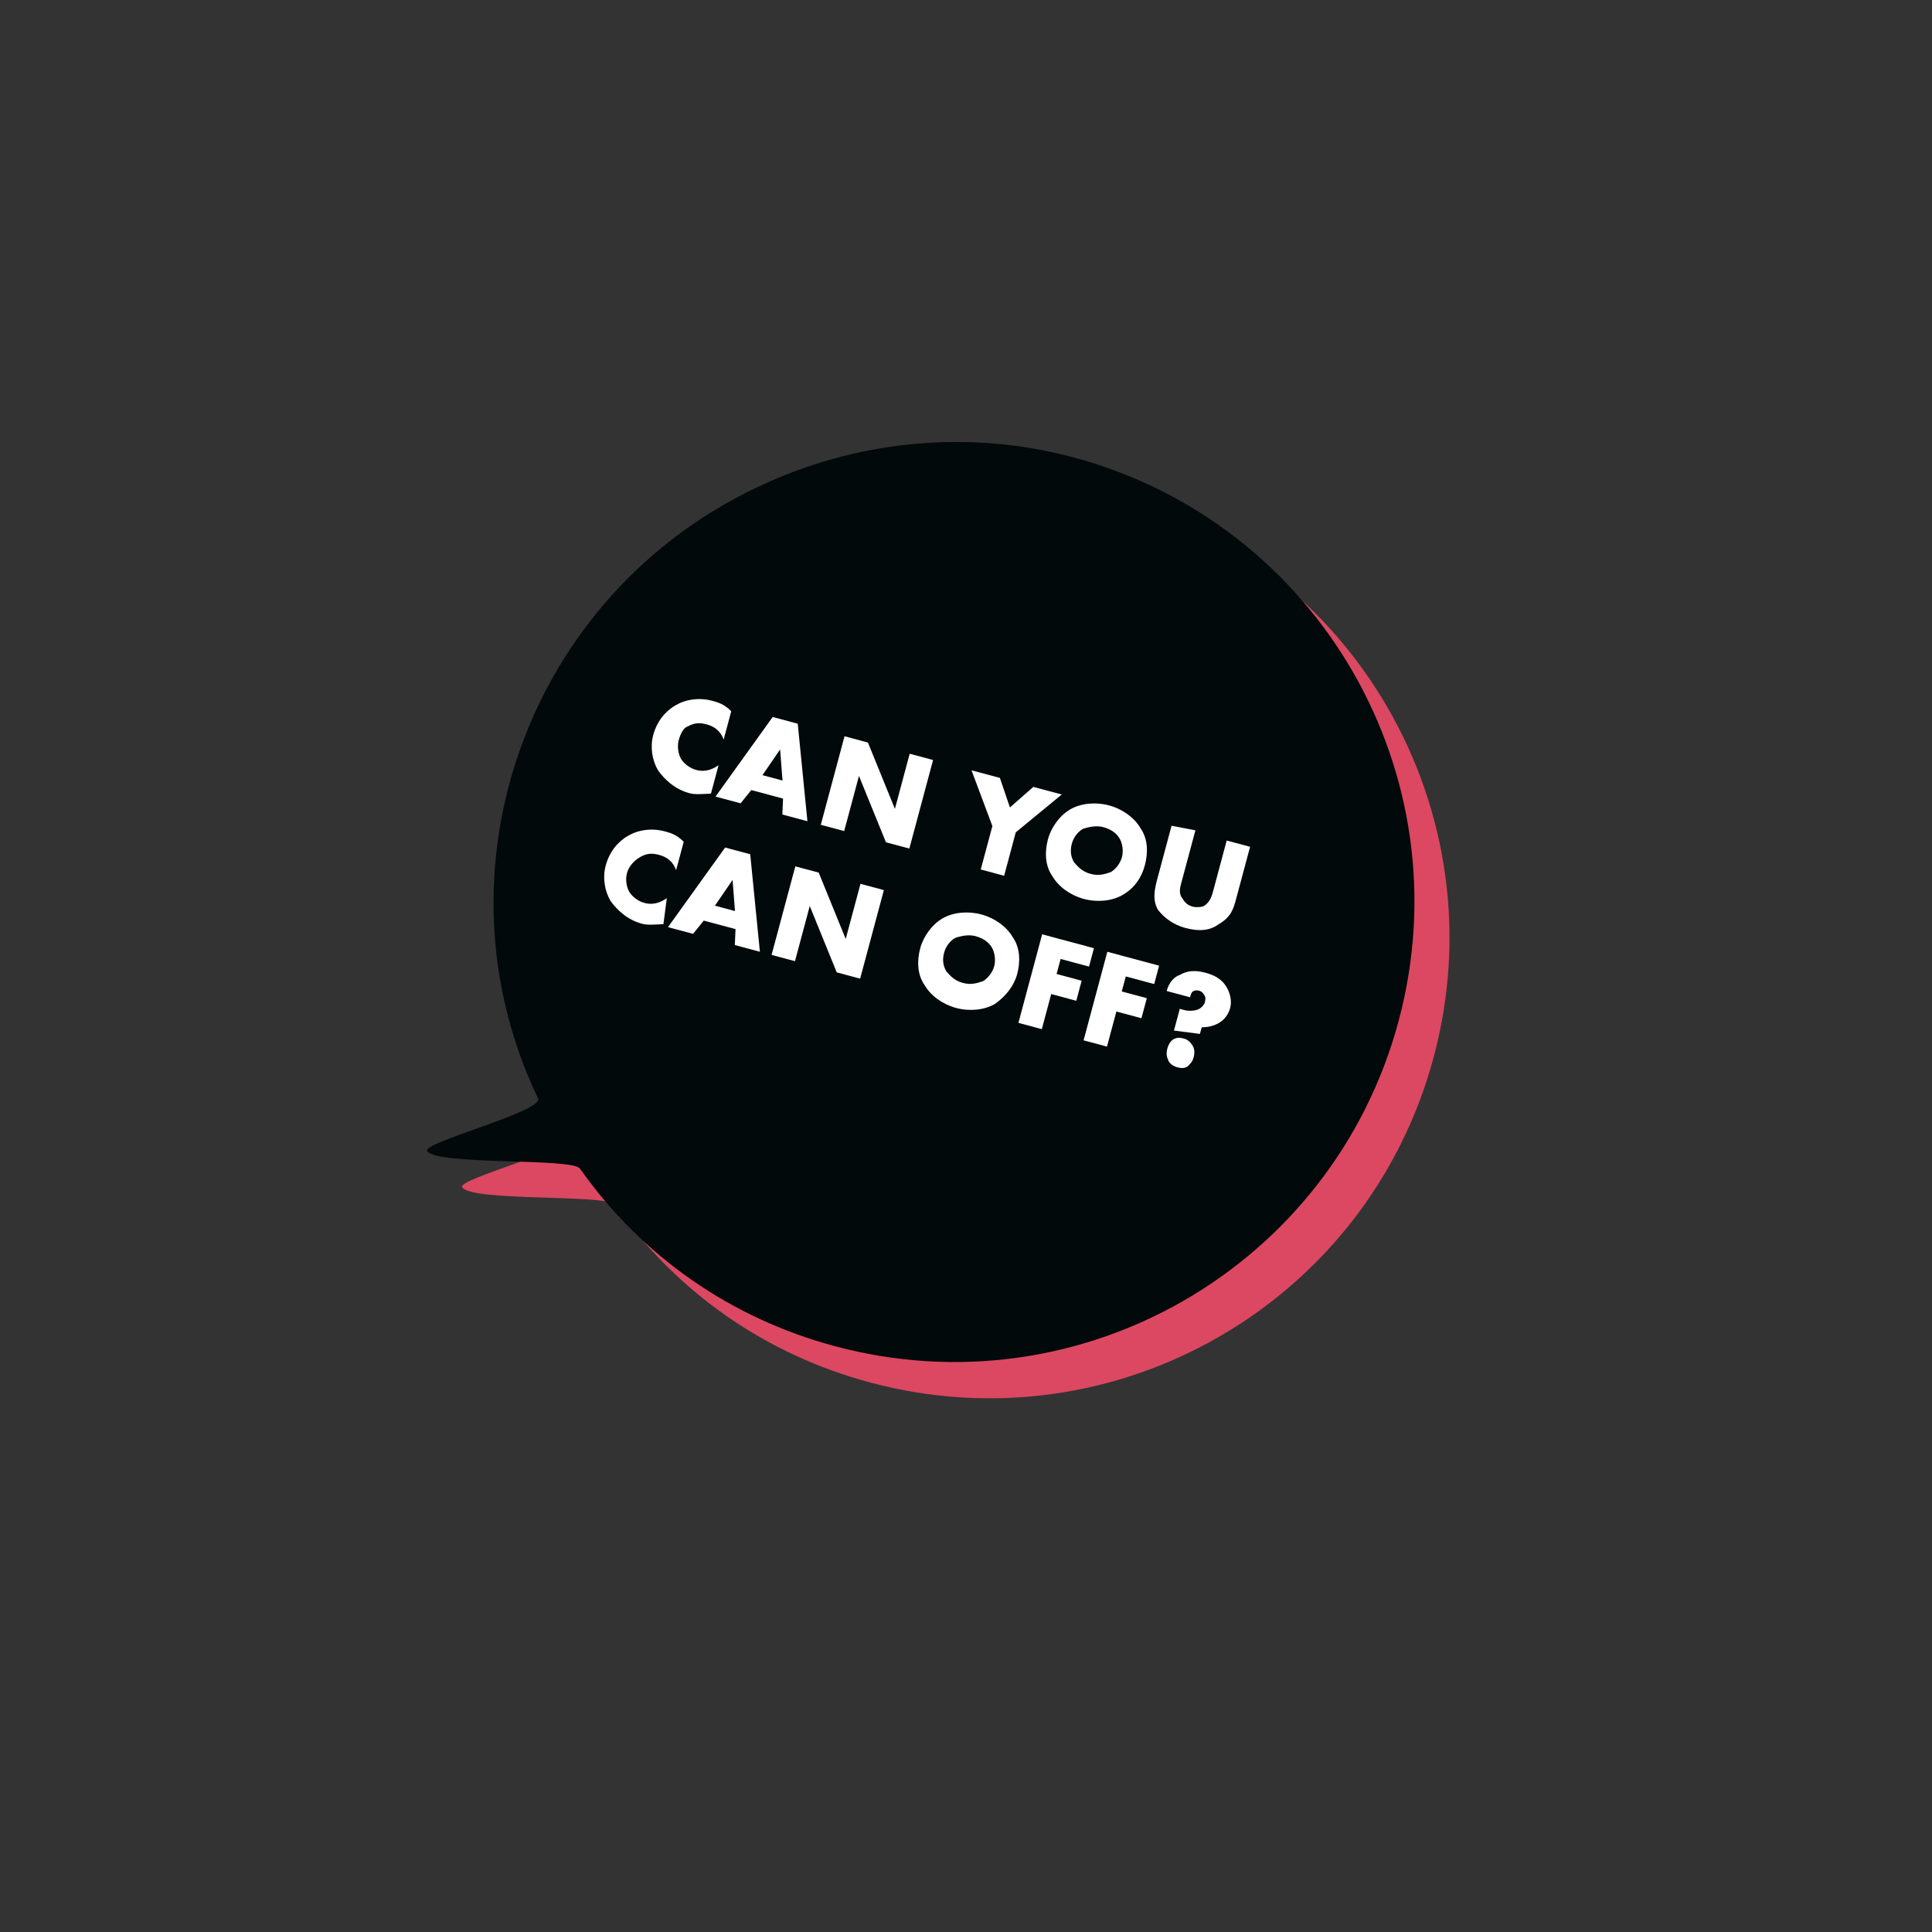 <?xml version="1.0" encoding="utf-8"?>
<!-- Generator: Adobe Illustrator 24.3.0, SVG Export Plug-In . SVG Version: 6.00 Build 0)  -->
<svg version="1.1" id="Layer_1" xmlns="http://www.w3.org/2000/svg" xmlns:xlink="http://www.w3.org/1999/xlink" x="0px" y="0px"
	 viewBox="0 0 111.7 111.7" style="enable-background:new 0 0 111.7 111.7;" xml:space="preserve">
<rect x="0" y="0" width="111.7" height="111.7" fill="#333333" stroke="none"/>
<style type="text/css">
	.st0{fill:#DC4861;}
	.st1{fill:#01090A;}
	.st2{enable-background:new    ;}
	.st3{fill:#FFFFFF;}
</style>
<g transform="matrix(0.966, 0.259, -0.259, 0.966, 36.167, 19.5)">
	<path class="st0" d="M29.3,1.5c14.7,0,26.6,11.9,26.6,26.6c0,14.7-11.9,26.6-26.6,26.6c-6.2,0-12.1-2.1-16.9-6.1
		c-0.6-0.5-8.1,2-8.8,1.3c-0.4-0.4,6-4,5.4-4.6c-9.5-11.2-8.1-28,3.1-37.5C16.8,3.7,22.9,1.5,29.3,1.5z"/>
	<path class="st1" d="M26.8,0c14.7,0,26.6,11.9,26.6,26.6c0,14.7-11.9,26.6-26.6,26.6c-6.2,0-12.1-2.1-16.9-6.1
		c-0.6-0.5-8.1,2-8.8,1.3c-0.4-0.4,6-4,5.4-4.6C-3,32.7-1.6,15.9,9.6,6.4C14.4,2.3,20.5,0,26.8,0z"/>
	<g class="st2">
		<path class="st3" d="M11.6,24.2c-0.6,0.2-0.9,0.3-1.2,0.3c-0.9,0-1.6-0.4-2.1-0.8c-0.5-0.5-0.8-1.2-0.8-1.9c0-0.8,0.3-1.5,0.8-2
			c0.5-0.5,1.2-0.8,2-0.8c0.3,0,0.7,0,1.2,0.3l0,1.7c-0.4-0.6-1-0.6-1.2-0.6c-0.4,0-0.7,0.1-1,0.4C9.1,20.9,9,21.3,9,21.7
			c0,0.4,0.2,0.8,0.4,1c0.2,0.2,0.6,0.4,1,0.4c0.2,0,0.7,0,1.2-0.6L11.6,24.2z"/>
		<path class="st3" d="M15.7,23.4l-1.9,0l-0.4,0.9l-1.5,0l2-5.3l1.5,0l2,5.3l-1.5,0L15.7,23.4z M15.4,22.4l-0.6-1.7l-0.6,1.7
			L15.4,22.4z"/>
		<path class="st3" d="M18.2,24.3l0-5.3l1.4,0l2.5,3.3l0-3.3l1.4,0l0,5.3l-1.4,0l-2.5-3.3l0,3.3L18.2,24.3z"/>
		<path class="st3" d="M27.8,21.8L25.8,19l1.7,0l1,1.5l1-1.5l1.7,0l-2,2.8l0,2.6l-1.4,0L27.8,21.8z"/>
		<path class="st3" d="M36.1,23.7c-0.5,0.5-1.3,0.8-2.1,0.8c-0.8,0-1.6-0.3-2.1-0.8c-0.6-0.5-0.8-1.3-0.8-2c0-0.7,0.3-1.5,0.8-2
			c0.5-0.5,1.3-0.8,2.1-0.8c0.8,0,1.6,0.3,2.1,0.8c0.6,0.5,0.8,1.3,0.8,2C36.9,22.4,36.7,23.1,36.1,23.7z M32.9,20.6
			c-0.3,0.3-0.4,0.7-0.4,1c0,0.5,0.2,0.8,0.4,1c0.3,0.2,0.6,0.4,1.1,0.4c0.5,0,0.8-0.2,1.1-0.4c0.2-0.2,0.4-0.6,0.4-1
			c0-0.4-0.2-0.8-0.4-1c-0.3-0.3-0.7-0.4-1.1-0.4C33.6,20.2,33.2,20.4,32.9,20.6z"/>
		<path class="st3" d="M39.2,19l0,3.2c0,0.2,0,0.6,0.3,0.8c0.2,0.2,0.4,0.3,0.7,0.3c0.2,0,0.5-0.1,0.6-0.2c0.3-0.3,0.3-0.7,0.3-1
			l0-3l1.4,0l0,3.1c0,0.6,0,1.1-0.6,1.7c-0.4,0.5-1,0.7-1.8,0.7c-0.8,0-1.4-0.3-1.8-0.6c-0.5-0.5-0.5-1.2-0.5-1.8l0-3.1L39.2,19z"/>
	</g>
	<g class="st2">
		<path class="st3" d="M10.9,32.2c-0.6,0.2-0.9,0.3-1.2,0.3c-0.9,0-1.6-0.4-2.1-0.8c-0.5-0.5-0.8-1.2-0.8-1.9c0-0.8,0.3-1.5,0.8-2
			c0.5-0.5,1.2-0.8,2-0.8c0.3,0,0.7,0,1.2,0.3l0,1.7c-0.4-0.6-1-0.6-1.2-0.6c-0.4,0-0.7,0.1-1,0.4c-0.3,0.3-0.5,0.7-0.5,1.1
			c0,0.4,0.2,0.8,0.4,1c0.2,0.2,0.6,0.4,1,0.4c0.2,0,0.7,0,1.2-0.6L10.9,32.2z"/>
		<path class="st3" d="M15,31.4l-1.9,0l-0.4,0.9l-1.5,0l2-5.3l1.5,0l2,5.3l-1.5,0L15,31.4z M14.7,30.4l-0.6-1.7l-0.6,1.7L14.7,30.4z
			"/>
		<path class="st3" d="M17.4,32.3l0-5.3l1.4,0l2.5,3.3l0-3.3l1.4,0l0,5.3l-1.4,0l-2.5-3.3l0,3.3L17.4,32.3z"/>
		<path class="st3" d="M30.6,31.7c-0.5,0.5-1.3,0.8-2.1,0.8c-0.8,0-1.6-0.3-2.1-0.8c-0.6-0.5-0.8-1.3-0.8-2c0-0.7,0.3-1.5,0.8-2
			c0.5-0.5,1.3-0.8,2.1-0.8c0.8,0,1.6,0.3,2.1,0.8c0.6,0.5,0.8,1.3,0.8,2C31.4,30.4,31.1,31.1,30.6,31.7z M27.4,28.6
			c-0.3,0.3-0.4,0.7-0.4,1c0,0.5,0.2,0.8,0.4,1c0.3,0.2,0.6,0.4,1.1,0.4c0.5,0,0.8-0.2,1.1-0.4c0.2-0.2,0.4-0.6,0.4-1
			c0-0.4-0.2-0.8-0.4-1c-0.3-0.3-0.7-0.4-1.1-0.4C28.1,28.2,27.7,28.4,27.4,28.6z"/>
		<path class="st3" d="M35.3,28.2l-1.7,0l0,0.9l1.5,0l0,1.2l-1.5,0l0,2.1l-1.4,0l0-5.3l3.1,0L35.3,28.2z"/>
		<path class="st3" d="M39.2,28.2l-1.7,0l0,0.9l1.5,0l0,1.2l-1.5,0l0,2.1l-1.4,0l0-5.3l3.1,0L39.2,28.2z"/>
		<path class="st3" d="M41,30.5l0-1.3c0.1,0,0.2,0,0.3,0c0.2,0,0.6-0.1,0.8-0.3c0.1-0.1,0.2-0.3,0.2-0.4c0-0.1,0-0.3-0.1-0.4
			c-0.1-0.1-0.2-0.2-0.4-0.2c-0.2,0-0.3,0.1-0.3,0.1c-0.1,0.1-0.1,0.2-0.1,0.4l-1.4,0c0-0.5,0.2-0.9,0.5-1.1
			c0.3-0.3,0.7-0.5,1.4-0.5c0.7,0,1.1,0.2,1.4,0.5c0.3,0.3,0.5,0.7,0.5,1.1c0,0.3-0.1,0.7-0.4,1c-0.2,0.2-0.5,0.4-0.9,0.5l0,0.4
			L41,30.5z M41.1,32.2c-0.1-0.1-0.2-0.3-0.2-0.6c0-0.3,0.1-0.5,0.2-0.6c0.2-0.2,0.4-0.2,0.6-0.2c0.2,0,0.4,0.1,0.6,0.3
			c0.1,0.1,0.2,0.3,0.2,0.6c0,0.3-0.1,0.4-0.2,0.6c-0.2,0.2-0.4,0.2-0.6,0.2C41.5,32.5,41.2,32.4,41.1,32.2z"/>
	</g>
</g>
</svg>
